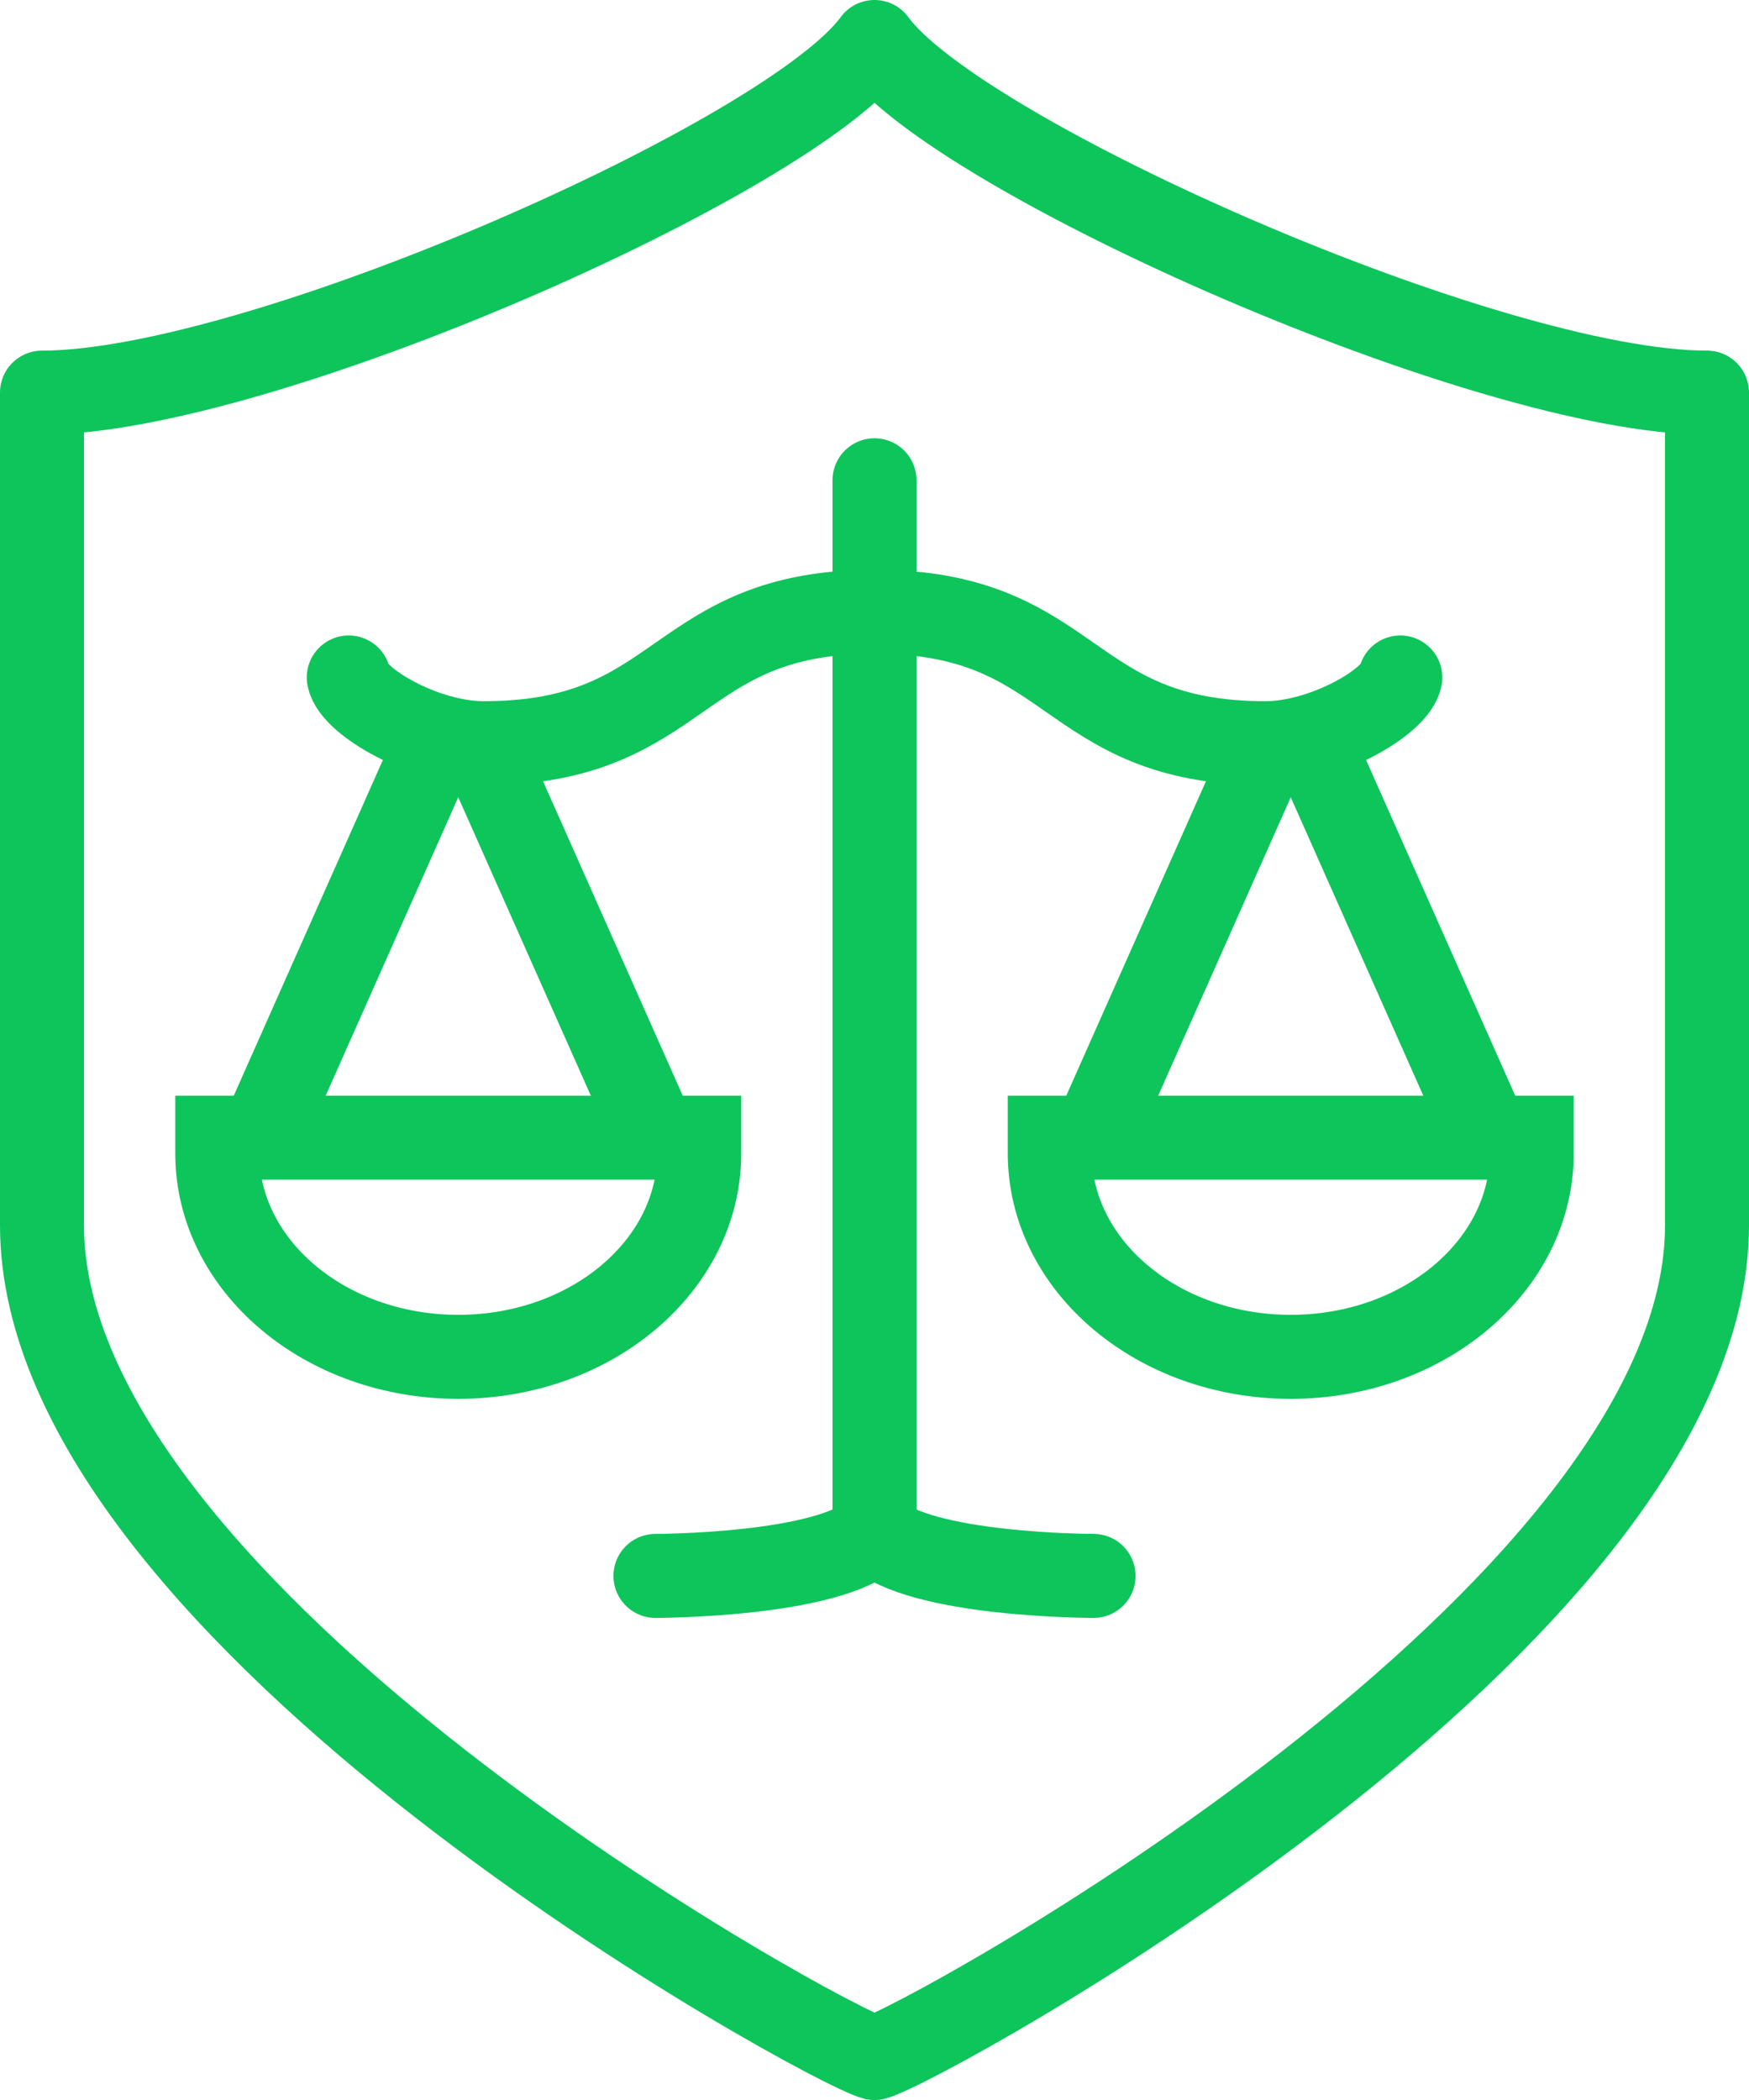 <svg xmlns="http://www.w3.org/2000/svg" width="41.652" height="50" viewBox="0 0 41.652 50"><defs><style>.a,.b,.c{fill:none;stroke:#0dc55b;stroke-width:2px;}.a{stroke-linejoin:round;}.b,.c{stroke-miterlimit:10;}.c{stroke-linecap:round;}</style></defs><g transform="translate(-1711 -1896)"><path class="a" d="M1731.826,1945c1.131-.294,19.826-10.505,19.826-19.826v-19.826c-5.181,0-17.848-5.611-19.826-8.348-1.978,2.737-14.645,8.348-19.826,8.348v19.826C1712,1934.495,1730.7,1944.706,1731.826,1945Z"/><line class="b" x1="4.182" y2="9.412" transform="translate(1717.217 1913.675)"/><line class="b" x2="4.184" y2="9.416" transform="translate(1722.425 1913.671)"/><path class="b" d="M1744,2097v.373c0,2.676,2.569,4.845,5.739,4.845s5.739-2.169,5.739-4.845V2097Z" transform="translate(-27.826 -173.913)"/><path class="c" d="M1768,2002.565c.109.577,1.806,1.565,3.211,1.565,4.816,0,4.5-3.13,9.311-3.13" transform="translate(-48.695 -90.435)"/><line class="b" x2="4.182" y2="9.412" transform="translate(1742.252 1913.675)"/><line class="b" x1="4.184" y2="9.416" transform="translate(1737.043 1913.671)"/><path class="b" d="M1907.475,2097v.373c0,2.676-2.57,4.845-5.739,4.845s-5.739-2.169-5.739-4.845V2097Z" transform="translate(-159.997 -173.913)"/><path class="c" d="M1876.522,2002.565c-.109.577-1.806,1.565-3.211,1.565-4.816,0-4.495-3.13-9.311-3.13" transform="translate(-132.174 -90.435)"/><line class="c" y2="25.043" transform="translate(1731.826 1907.435)"/><path class="c" d="M1829.217,2169c-1.043,1.043-5.217,1.043-5.217,1.043" transform="translate(-97.391 -236.522)"/><path class="c" d="M1864,2169c1.043,1.043,5.217,1.043,5.217,1.043" transform="translate(-132.174 -236.522)"/></g></svg>